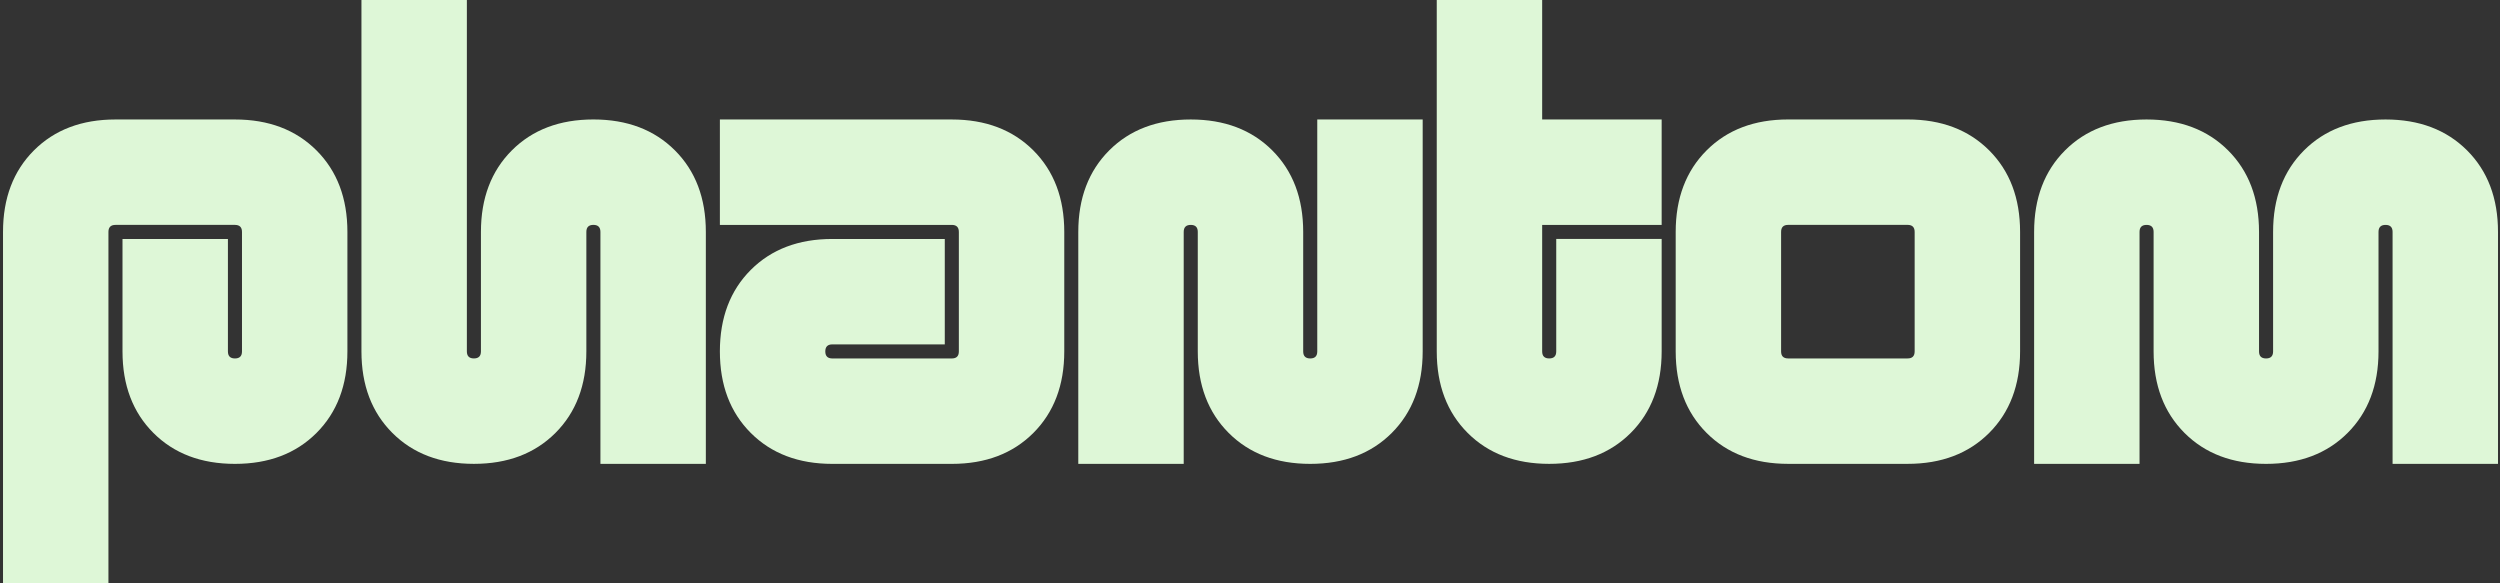 <?xml version="1.0" encoding="UTF-8"?> <svg xmlns="http://www.w3.org/2000/svg" id="Layer_1" viewBox="0 0 1500 350"><rect x="0" y="0" width="1500" height="350" fill="#333333" stroke="none"/><defs><style> .cls-1 { fill: #def7d7; } </style></defs><path class="cls-1" d="M1.81,139.16c0-20.24,6.18-36.54,18.55-48.92,12.37-12.37,28.67-18.55,48.92-18.55h71.69c20.24,0,36.54,6.19,48.92,18.55,12.37,12.37,18.55,28.67,18.55,48.92v71.69c0,20.24-6.19,36.55-18.55,48.92-12.37,12.37-28.67,18.55-48.92,18.55s-36.55-6.18-48.92-18.55c-12.37-12.37-18.55-28.67-18.55-48.92v-67.47h63.25v67.47c0,2.81,1.4,4.22,4.22,4.22s4.22-1.4,4.22-4.22v-71.69c0-2.81-1.41-4.22-4.22-4.22h-71.69c-2.81,0-4.22,1.41-4.22,4.22v210.84H1.81v-210.84Z"></path><path class="cls-1" d="M280.12,210.84c0,2.81,1.4,4.22,4.22,4.22s4.22-1.4,4.22-4.22v-71.69c0-20.24,6.18-36.54,18.55-48.92,12.37-12.37,28.67-18.55,48.92-18.55s36.54,6.19,48.92,18.55c12.37,12.37,18.55,28.67,18.55,48.92v139.16h-63.25v-139.16c0-2.81-1.41-4.22-4.22-4.22s-4.22,1.41-4.22,4.22v71.69c0,20.24-6.19,36.55-18.55,48.92-12.37,12.37-28.67,18.55-48.92,18.55s-36.55-6.18-48.92-18.55c-12.37-12.37-18.55-28.67-18.55-48.92V0h63.25v210.84Z"></path><path class="cls-1" d="M571.09,71.69c20.24,0,36.54,6.19,48.92,18.55,12.37,12.37,18.55,28.67,18.55,48.92v71.69c0,20.24-6.19,36.55-18.55,48.92-12.37,12.37-28.68,18.55-48.92,18.55h-71.69c-20.24,0-36.55-6.18-48.92-18.55-12.37-12.37-18.55-28.67-18.55-48.92s6.18-36.54,18.55-48.92c12.37-12.37,28.67-18.55,48.92-18.55h67.47v63.25h-67.47c-2.81,0-4.22,1.41-4.22,4.22s1.4,4.22,4.22,4.22h71.69c2.81,0,4.22-1.4,4.22-4.22v-71.69c0-2.81-1.41-4.22-4.22-4.22h-139.16v-63.25h139.16Z"></path><path class="cls-1" d="M790.36,71.69h63.25v139.16c0,20.24-6.18,36.55-18.55,48.92-12.37,12.37-28.67,18.55-48.92,18.55-20.24,0-36.54-6.18-48.92-18.55-12.37-12.37-18.55-28.67-18.55-48.92v-71.69c0-2.81-1.4-4.22-4.22-4.22-2.81,0-4.22,1.41-4.22,4.22v139.16h-63.25v-139.16c0-20.24,6.19-36.54,18.55-48.92,12.37-12.37,28.67-18.55,48.92-18.55,20.24,0,36.55,6.19,48.92,18.55,12.37,12.37,18.55,28.67,18.55,48.92v71.69c0,2.81,1.41,4.22,4.22,4.22,2.81,0,4.22-1.4,4.22-4.22V71.69Z"></path><path class="cls-1" d="M925.3,71.69h71.69v63.25h-71.69v75.9c0,2.81,1.4,4.22,4.22,4.22s4.22-1.4,4.22-4.22v-67.47h63.25v67.47c0,20.24-6.19,36.55-18.55,48.92-12.37,12.37-28.67,18.55-48.92,18.55s-36.55-6.18-48.92-18.55c-12.37-12.37-18.55-28.67-18.55-48.92V0h63.25v71.69Z"></path><path class="cls-1" d="M1072.89,278.31c-20.24,0-36.55-6.18-48.92-18.55-12.37-12.37-18.55-28.67-18.55-48.92v-71.69c0-20.24,6.18-36.54,18.55-48.92,12.37-12.37,28.67-18.55,48.92-18.55h71.69c20.24,0,36.54,6.19,48.92,18.55,12.37,12.37,18.55,28.67,18.55,48.92v71.69c0,20.24-6.19,36.55-18.55,48.92-12.37,12.37-28.67,18.55-48.92,18.55h-71.69ZM1144.57,215.06c2.81,0,4.22-1.4,4.22-4.22v-71.69c0-2.81-1.41-4.22-4.22-4.22h-71.69c-2.81,0-4.22,1.41-4.22,4.22v71.69c0,2.81,1.4,4.22,4.22,4.22h71.69Z"></path><path class="cls-1" d="M1220.47,139.16c0-20.24,6.18-36.54,18.55-48.92,12.37-12.37,28.67-18.55,48.92-18.55s36.54,6.19,48.92,18.55c12.37,12.37,18.55,28.67,18.55,48.92v71.69c0,2.81,1.4,4.22,4.22,4.22s4.22-1.4,4.22-4.22v-71.69c0-20.24,6.18-36.54,18.55-48.92,12.37-12.37,28.67-18.55,48.92-18.55s36.54,6.19,48.92,18.55c12.37,12.37,18.55,28.67,18.55,48.92v139.16h-63.25v-139.16c0-2.81-1.41-4.22-4.22-4.22s-4.22,1.41-4.22,4.22v71.69c0,20.24-6.19,36.55-18.55,48.92-12.37,12.37-28.67,18.55-48.92,18.55s-36.55-6.18-48.92-18.55c-12.37-12.37-18.55-28.67-18.55-48.92v-71.69c0-2.81-1.41-4.22-4.22-4.22s-4.22,1.41-4.22,4.22v139.16h-63.25v-139.16Z"></path></svg> 